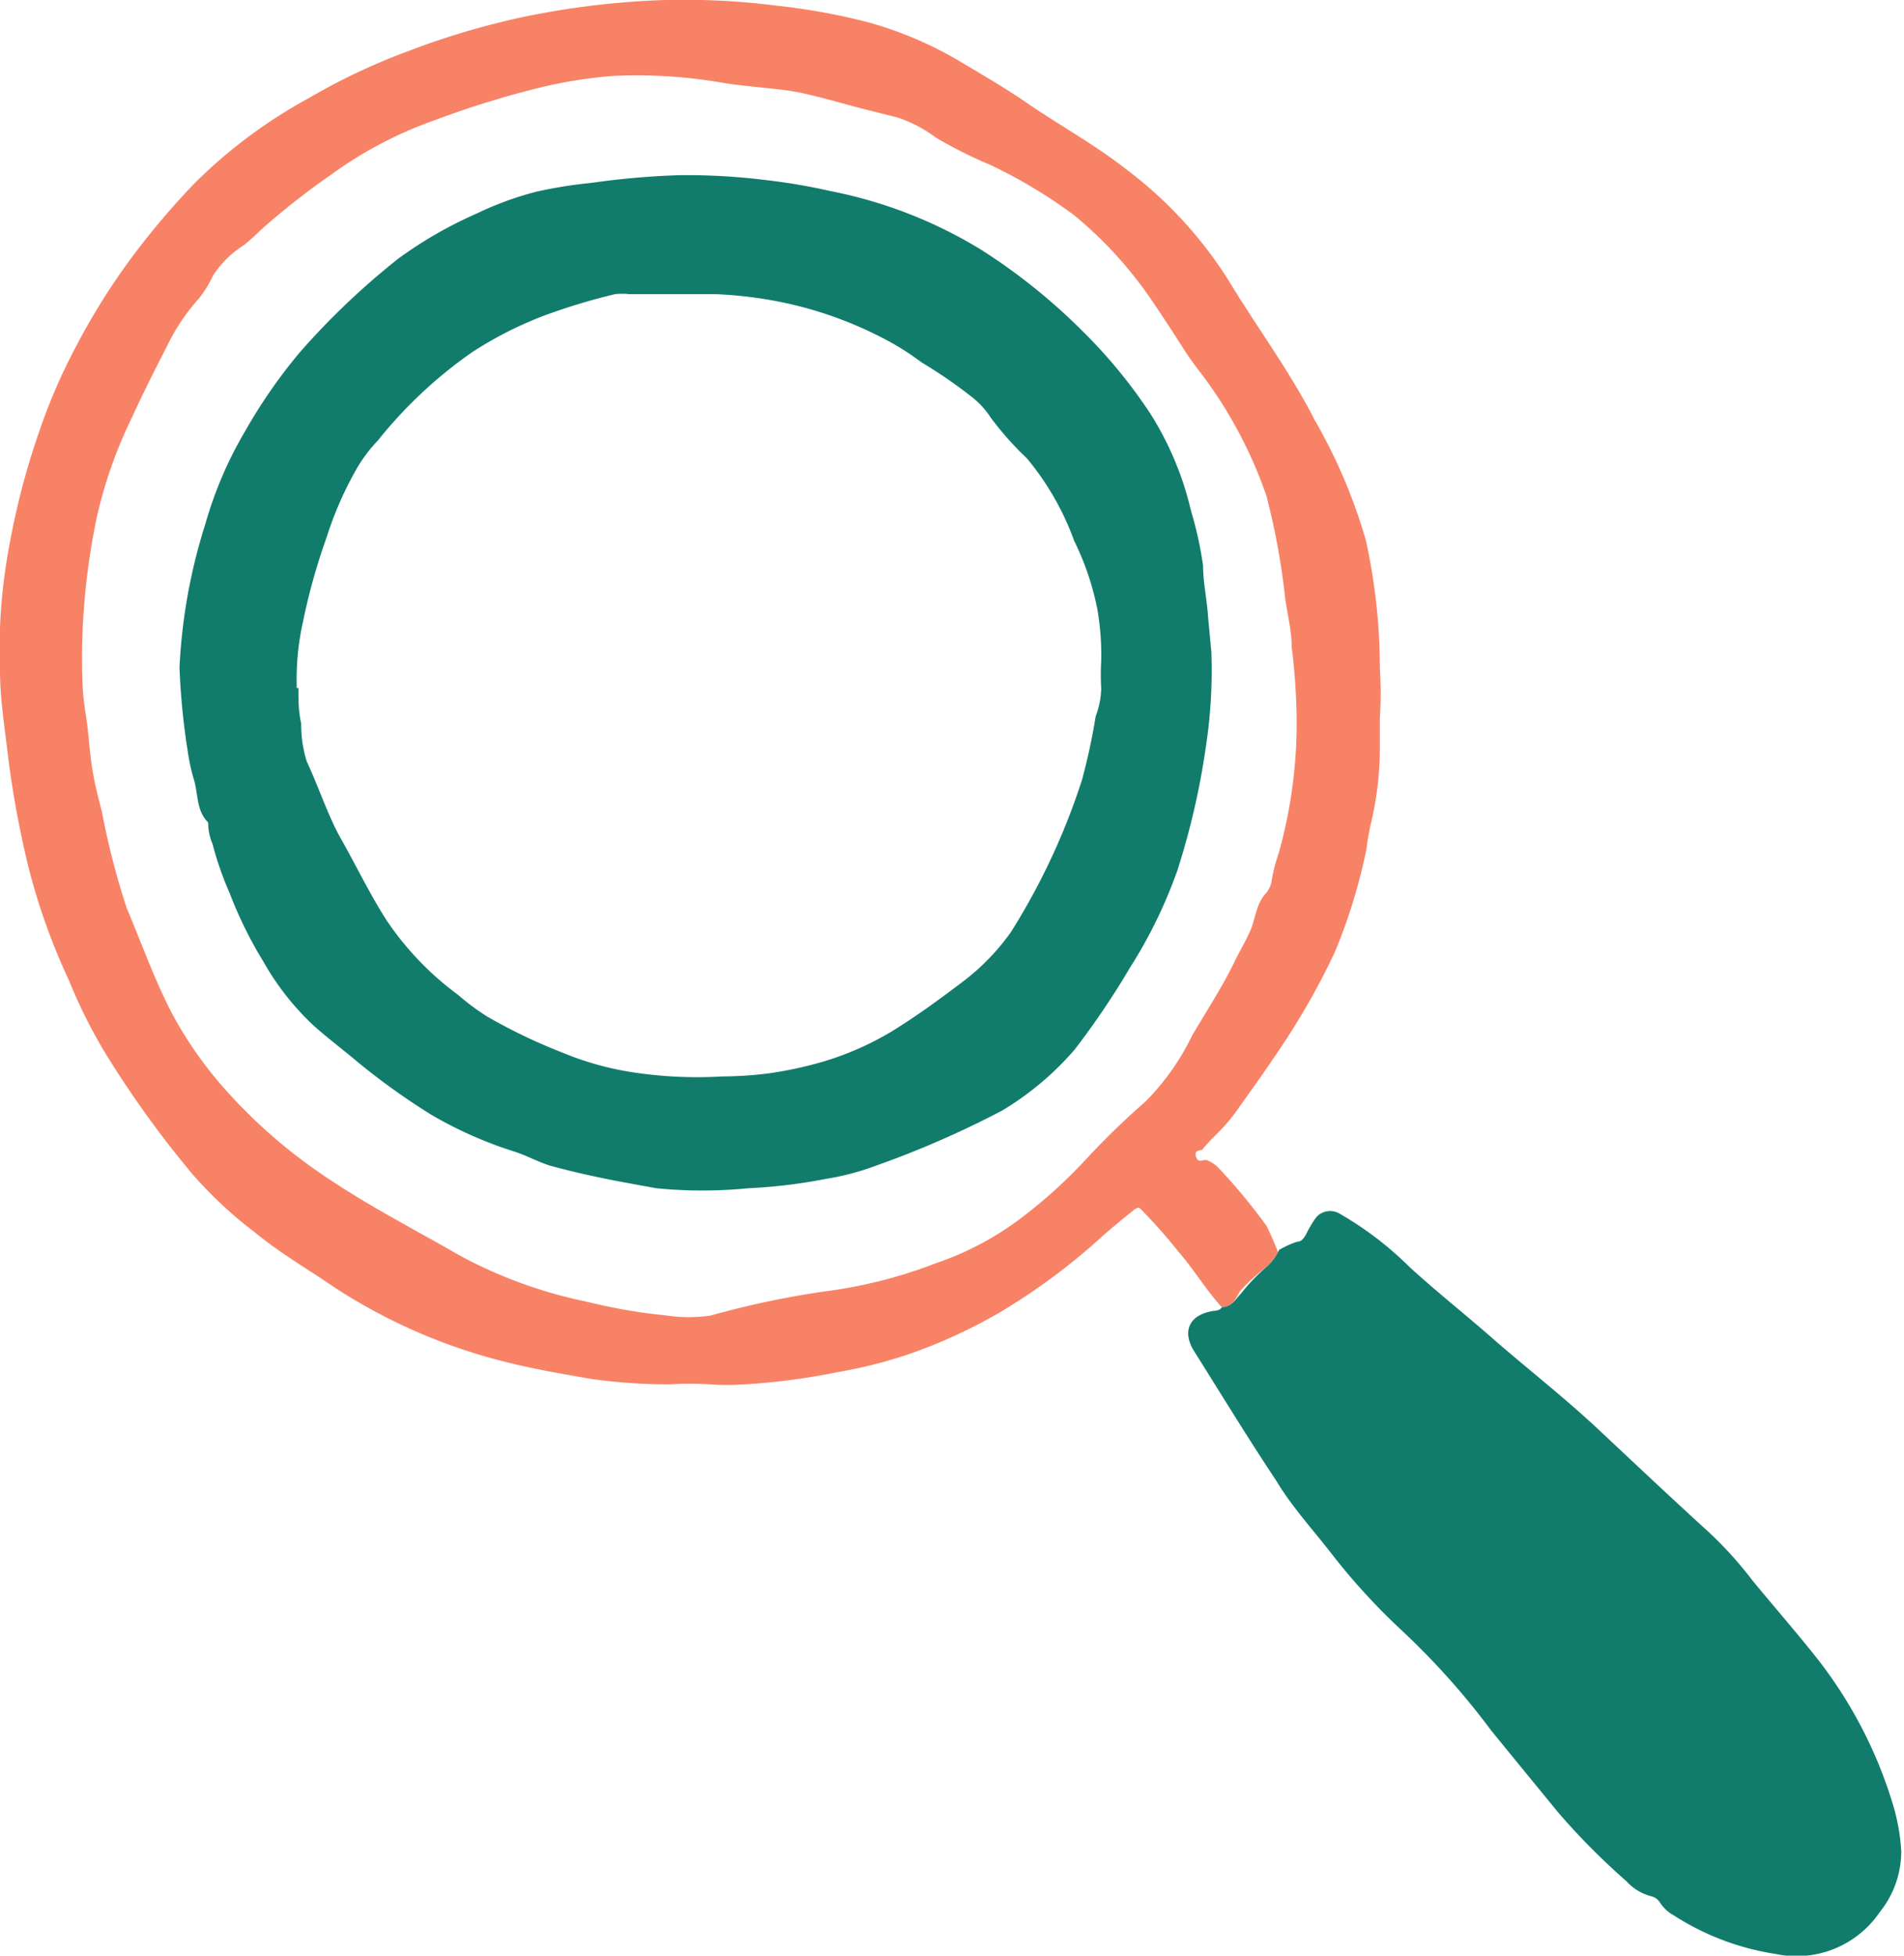 <svg xmlns="http://www.w3.org/2000/svg" viewBox="0 0 34.58 35.5"><defs><style>.a{fill:#f88266;}.b{fill:#117c6c;}</style></defs><path class="a" d="M22.19,23.73c-.29-.32-.51-.69-.78-1a10.13,10.13,0,0,0-.69-.78c-.06-.06-.08,0-.11,0-.21.17-.41.33-.61.51a11.42,11.42,0,0,1-1.87,1.38,9.51,9.51,0,0,1-1.59.73,8.48,8.48,0,0,1-1.34.34,11.88,11.88,0,0,1-1.68.22,4.44,4.44,0,0,1-.63,0,5.74,5.74,0,0,0-.72,0,10,10,0,0,1-1.44-.1c-.51-.09-1-.17-1.52-.3a10.19,10.19,0,0,1-3.12-1.35c-.48-.33-1-.63-1.45-1A7.72,7.72,0,0,1,3.5,21.32a18.7,18.7,0,0,1-1.58-2.19,9.31,9.31,0,0,1-.67-1.34A11.37,11.37,0,0,1,.5,15.67a17.8,17.8,0,0,1-.35-1.91C.09,13.23,0,12.7,0,12.17A10.13,10.13,0,0,1,.17,9.9,13.58,13.58,0,0,1,.71,7.84a10.38,10.38,0,0,1,.66-1.53,12.14,12.14,0,0,1,1.1-1.74A14.11,14.11,0,0,1,3.54,3.32,9.14,9.14,0,0,1,5.61,1.78,11.35,11.35,0,0,1,7.41.93,14,14,0,0,1,9.59.29,15,15,0,0,1,12.08,0a13.34,13.34,0,0,1,2,.1,11.68,11.68,0,0,1,1.67.3,6.84,6.84,0,0,1,1.71.73c.42.25.85.5,1.25.78.58.39,1.19.73,1.74,1.16a7.55,7.55,0,0,1,1.85,2c.52.86,1.12,1.66,1.58,2.56a9.81,9.81,0,0,1,.93,2.19A11.41,11.41,0,0,1,25,11a10.37,10.37,0,0,1,.06,1.12,7,7,0,0,1,0,.92c0,.21,0,.43,0,.64a6,6,0,0,1-.16,1.26,3.69,3.69,0,0,0-.08.46,10.09,10.09,0,0,1-.58,1.89,13.19,13.19,0,0,1-1.07,1.86c-.22.33-.46.66-.7,1s-.42.46-.62.7c0,.05-.17,0-.13.14s.13.05.2.07a.6.6,0,0,1,.21.14A10.48,10.48,0,0,1,23,22.25a5,5,0,0,1,.21.48A.9.9,0,0,1,23,23a3.34,3.34,0,0,0-.48.44C22.44,23.58,22.37,23.74,22.19,23.73Zm1.36-10.61a11.36,11.36,0,0,0-.09-1.37c0-.3-.08-.6-.12-.9A12.8,12.8,0,0,0,23,9,8,8,0,0,0,21.8,6.76a5.62,5.62,0,0,1-.35-.5c-.2-.31-.4-.62-.61-.92A7.34,7.34,0,0,0,19.5,3.9,9.15,9.15,0,0,0,18,3a8.48,8.48,0,0,1-1-.5,2.41,2.41,0,0,0-.71-.37L15.77,2c-.4-.1-.79-.22-1.2-.31s-1-.11-1.46-.19a9.11,9.11,0,0,0-2-.12,8.41,8.41,0,0,0-1.5.26,17,17,0,0,0-1.71.54A7.38,7.38,0,0,0,6,3.18a13.41,13.41,0,0,0-1.27,1,3.85,3.85,0,0,1-.3.27A1.85,1.85,0,0,0,3.87,5a2.14,2.14,0,0,1-.25.41,3.66,3.66,0,0,0-.57.84c-.22.43-.44.86-.64,1.3a8.3,8.3,0,0,0-.65,1.83,12.59,12.59,0,0,0-.27,2.45c0,.36,0,.73.06,1.09s.07.68.12,1,.11.54.18.81a13.62,13.62,0,0,0,.45,1.75c.27.64.5,1.29.82,1.91a7.18,7.18,0,0,0,1,1.42A9.55,9.55,0,0,0,6,21.42c.75.5,1.55.91,2.33,1.36a8.35,8.35,0,0,0,2.33.85,10,10,0,0,0,1.45.25,2.68,2.68,0,0,0,.8,0A16.18,16.18,0,0,1,15,23.44,8.63,8.63,0,0,0,17,22.93a5.48,5.48,0,0,0,1.48-.77,9,9,0,0,0,1.22-1.09A13.93,13.93,0,0,1,20.8,20a4.43,4.43,0,0,0,.85-1.2c.27-.46.56-.9.79-1.38.09-.18.19-.35.27-.53s.1-.46.26-.65a.48.48,0,0,0,.12-.22,3,3,0,0,1,.13-.52A8.74,8.74,0,0,0,23.55,13.12Z"/><path class="b" d="M22.19,23.73c.18,0,.25-.15.35-.25A3.34,3.34,0,0,1,23,23a.9.9,0,0,0,.23-.31,1.66,1.66,0,0,1,.33-.15c.13,0,.17-.18.24-.28a1.13,1.13,0,0,1,.12-.18.34.34,0,0,1,.39-.06A6.14,6.14,0,0,1,25.6,23c.48.44,1,.85,1.49,1.28.64.56,1.3,1.07,1.92,1.65s1.34,1.26,2,1.86a6.91,6.91,0,0,1,.81.89c.41.5.85,1,1.24,1.5a8.09,8.09,0,0,1,1.32,2.58,3.61,3.61,0,0,1,.15.85,1.76,1.76,0,0,1-.39,1.1,1.83,1.83,0,0,1-1.89.76,4.73,4.73,0,0,1-1.85-.7.69.69,0,0,1-.25-.23.26.26,0,0,0-.17-.12.91.91,0,0,1-.44-.27,12.39,12.39,0,0,1-1.25-1.26c-.4-.49-.82-1-1.21-1.48a13.57,13.57,0,0,0-1.64-1.83,11.79,11.79,0,0,1-1.26-1.38c-.34-.44-.72-.85-1-1.32-.52-.78-1-1.57-1.51-2.38-.2-.35-.06-.63.35-.7C22.1,23.79,22.15,23.79,22.19,23.73Z"/><path class="b" d="M22,11.83a9.14,9.14,0,0,1-.1,1.73,13.58,13.58,0,0,1-.52,2.25,8.7,8.7,0,0,1-.86,1.76,14.76,14.76,0,0,1-1,1.48,5.41,5.41,0,0,1-1.32,1.11,17.47,17.47,0,0,1-2.29,1,4.69,4.69,0,0,1-.91.24,9.69,9.69,0,0,1-1.41.17,8.48,8.48,0,0,1-1.67,0l-.71-.13c-.41-.08-.82-.17-1.22-.28-.22-.07-.42-.18-.63-.25a7.39,7.39,0,0,1-1.52-.67,12.37,12.37,0,0,1-1.33-.95c-.26-.22-.54-.43-.8-.66a4.85,4.85,0,0,1-.93-1.18,7.5,7.5,0,0,1-.61-1.24,5.87,5.87,0,0,1-.31-.89,1,1,0,0,1-.08-.39.07.07,0,0,0,0,0c-.21-.21-.18-.49-.25-.75a3.49,3.49,0,0,1-.12-.54,12.82,12.82,0,0,1-.15-1.52,10.16,10.16,0,0,1,.47-2.61,7.16,7.16,0,0,1,.72-1.68,9.56,9.56,0,0,1,1-1.44A13.63,13.63,0,0,1,7.24,4.69a7.58,7.58,0,0,1,1.41-.81,5.92,5.92,0,0,1,1.09-.4,8.33,8.33,0,0,1,1-.16,14.37,14.37,0,0,1,1.61-.14,11.71,11.71,0,0,1,1.57.09,11,11,0,0,1,1.17.2,8.28,8.28,0,0,1,2.74,1.07A10.81,10.81,0,0,1,19.65,6a9.28,9.28,0,0,1,1.23,1.49,5.71,5.71,0,0,1,.75,1.78,6.72,6.72,0,0,1,.22,1c0,.3.07.61.09.92Zm-16.58.66c0,.22,0,.43.05.64a2.26,2.26,0,0,0,.1.69c.22.47.39,1,.63,1.42s.52,1,.83,1.48a5.48,5.48,0,0,0,1.29,1.34,4.19,4.19,0,0,0,.54.4,10,10,0,0,0,1.36.65,5.46,5.46,0,0,0,1.24.35,7.7,7.7,0,0,0,1.66.08,7,7,0,0,0,.8-.05,7.1,7.1,0,0,0,1-.21,5.41,5.41,0,0,0,1.28-.56c.44-.27.85-.57,1.26-.88a4.13,4.13,0,0,0,.9-.92,12.18,12.18,0,0,0,1.29-2.76A11.06,11.06,0,0,0,19.9,13,1.51,1.51,0,0,0,20,12.5,4.34,4.34,0,0,1,20,12a4.9,4.9,0,0,0-.07-.94,5,5,0,0,0-.42-1.24,5,5,0,0,0-.86-1.5A5.71,5.71,0,0,1,18,7.59a1.57,1.57,0,0,0-.37-.4,8.77,8.77,0,0,0-.89-.61,5,5,0,0,0-.82-.5,7.09,7.09,0,0,0-1.48-.54A7.52,7.52,0,0,0,13,5.34l-1.57,0a1.11,1.11,0,0,0-.26,0,11.29,11.29,0,0,0-1.29.39,6.91,6.91,0,0,0-1.3.66A8.14,8.14,0,0,0,6.86,8a2.67,2.67,0,0,0-.36.47,6.42,6.42,0,0,0-.57,1.29A11.21,11.21,0,0,0,5.5,11.3,4.76,4.76,0,0,0,5.39,12.49Z"/></svg>